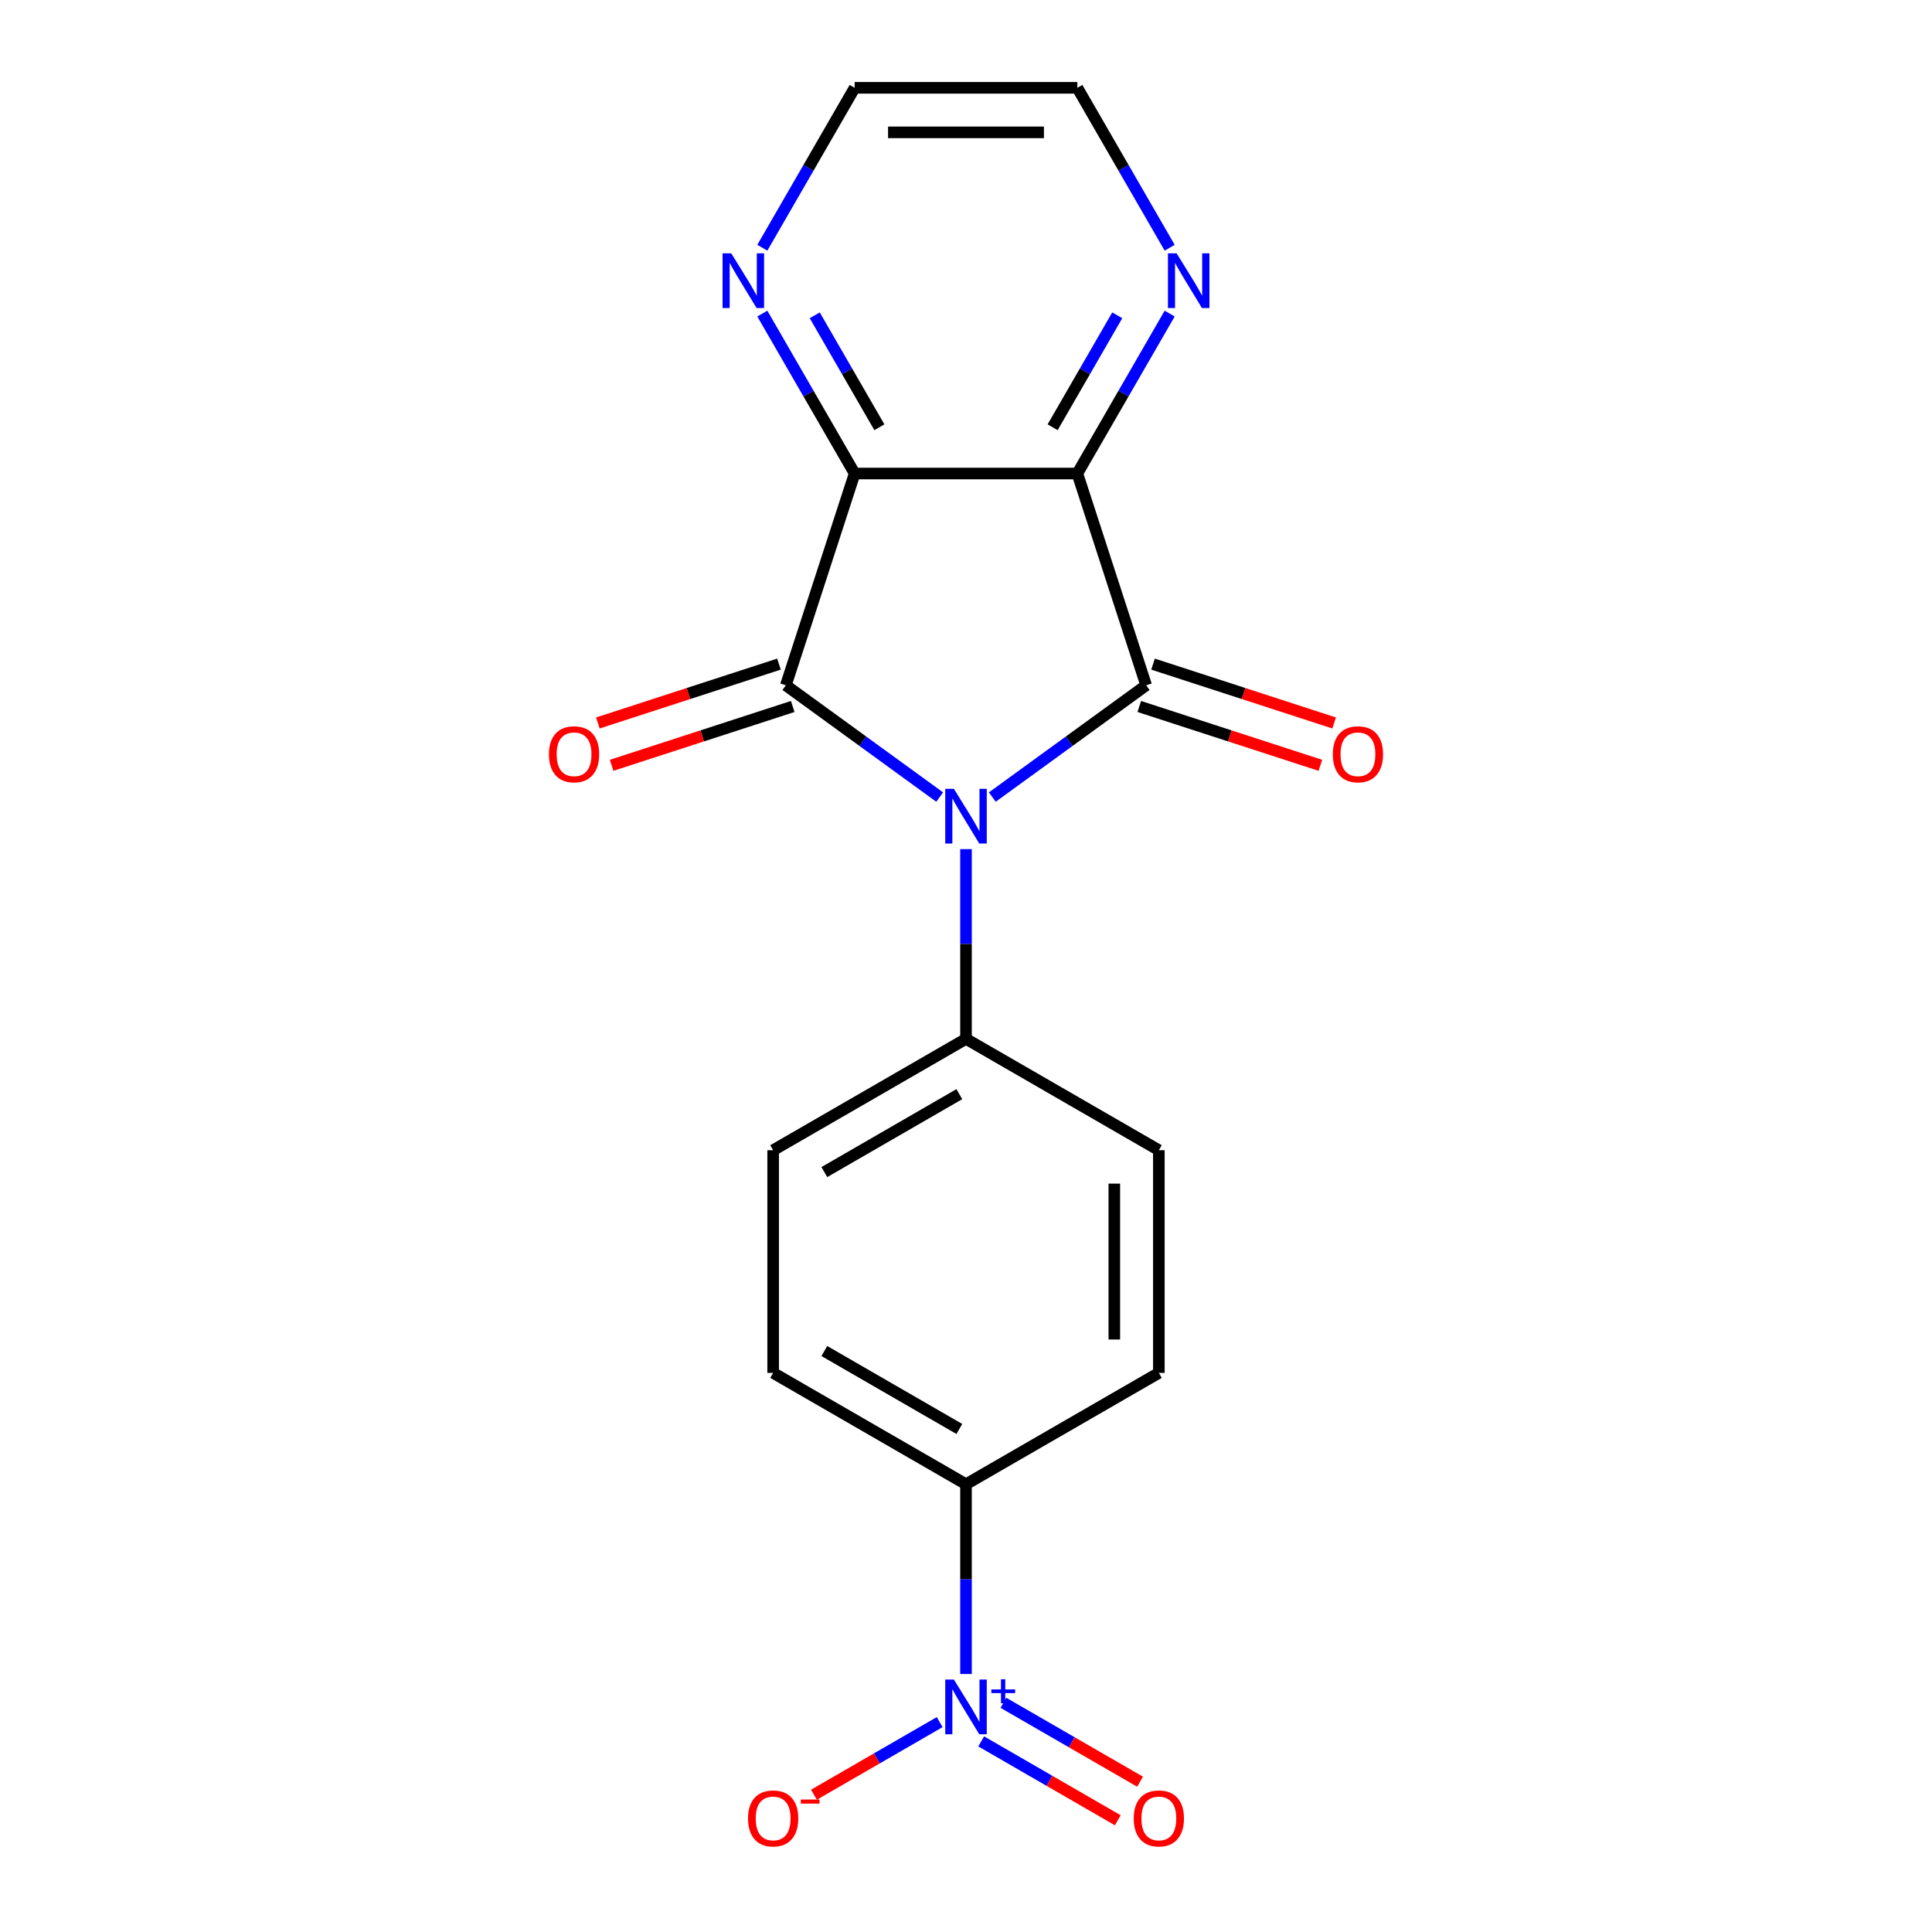 <?xml version='1.0' encoding='iso-8859-1'?>
<svg version='1.1' baseProfile='full'
              xmlns='http://www.w3.org/2000/svg'
                      xmlns:rdkit='http://www.rdkit.org/xml'
                      xmlns:xlink='http://www.w3.org/1999/xlink'
                  xml:space='preserve'
width='1000px' height='1000px' viewBox='0 0 1000 1000'>
<!-- END OF HEADER -->
<rect style='opacity:1.0;fill:#FFFFFF;stroke:none' width='1000' height='1000' x='0' y='0'> </rect>
<path class='bond-0' d='M 486.378,412.562 L 446.565,383.636' style='fill:none;fill-rule:evenodd;stroke:#0000FF;stroke-width:6px;stroke-linecap:butt;stroke-linejoin:miter;stroke-opacity:1' />
<path class='bond-0' d='M 446.565,383.636 L 406.752,354.71' style='fill:none;fill-rule:evenodd;stroke:#000000;stroke-width:6px;stroke-linecap:butt;stroke-linejoin:miter;stroke-opacity:1' />
<path class='bond-1' d='M 513.622,412.562 L 553.435,383.636' style='fill:none;fill-rule:evenodd;stroke:#0000FF;stroke-width:6px;stroke-linecap:butt;stroke-linejoin:miter;stroke-opacity:1' />
<path class='bond-1' d='M 553.435,383.636 L 593.248,354.71' style='fill:none;fill-rule:evenodd;stroke:#000000;stroke-width:6px;stroke-linecap:butt;stroke-linejoin:miter;stroke-opacity:1' />
<path class='bond-5' d='M 500,439.5 L 500,488.61' style='fill:none;fill-rule:evenodd;stroke:#0000FF;stroke-width:6px;stroke-linecap:butt;stroke-linejoin:miter;stroke-opacity:1' />
<path class='bond-5' d='M 500,488.61 L 500,537.719' style='fill:none;fill-rule:evenodd;stroke:#000000;stroke-width:6px;stroke-linecap:butt;stroke-linejoin:miter;stroke-opacity:1' />
<path class='bond-2' d='M 406.752,354.71 L 442.37,245.091' style='fill:none;fill-rule:evenodd;stroke:#000000;stroke-width:6px;stroke-linecap:butt;stroke-linejoin:miter;stroke-opacity:1' />
<path class='bond-10' d='M 403.191,343.748 L 356.322,358.977' style='fill:none;fill-rule:evenodd;stroke:#000000;stroke-width:6px;stroke-linecap:butt;stroke-linejoin:miter;stroke-opacity:1' />
<path class='bond-10' d='M 356.322,358.977 L 309.453,374.206' style='fill:none;fill-rule:evenodd;stroke:#FF0000;stroke-width:6px;stroke-linecap:butt;stroke-linejoin:miter;stroke-opacity:1' />
<path class='bond-10' d='M 410.314,365.672 L 363.445,380.901' style='fill:none;fill-rule:evenodd;stroke:#000000;stroke-width:6px;stroke-linecap:butt;stroke-linejoin:miter;stroke-opacity:1' />
<path class='bond-10' d='M 363.445,380.901 L 316.577,396.129' style='fill:none;fill-rule:evenodd;stroke:#FF0000;stroke-width:6px;stroke-linecap:butt;stroke-linejoin:miter;stroke-opacity:1' />
<path class='bond-3' d='M 593.248,354.71 L 557.63,245.091' style='fill:none;fill-rule:evenodd;stroke:#000000;stroke-width:6px;stroke-linecap:butt;stroke-linejoin:miter;stroke-opacity:1' />
<path class='bond-9' d='M 589.686,365.672 L 636.555,380.901' style='fill:none;fill-rule:evenodd;stroke:#000000;stroke-width:6px;stroke-linecap:butt;stroke-linejoin:miter;stroke-opacity:1' />
<path class='bond-9' d='M 636.555,380.901 L 683.423,396.129' style='fill:none;fill-rule:evenodd;stroke:#FF0000;stroke-width:6px;stroke-linecap:butt;stroke-linejoin:miter;stroke-opacity:1' />
<path class='bond-9' d='M 596.809,343.748 L 643.678,358.977' style='fill:none;fill-rule:evenodd;stroke:#000000;stroke-width:6px;stroke-linecap:butt;stroke-linejoin:miter;stroke-opacity:1' />
<path class='bond-9' d='M 643.678,358.977 L 690.547,374.206' style='fill:none;fill-rule:evenodd;stroke:#FF0000;stroke-width:6px;stroke-linecap:butt;stroke-linejoin:miter;stroke-opacity:1' />
<path class='bond-7' d='M 442.37,245.091 L 418.474,203.703' style='fill:none;fill-rule:evenodd;stroke:#000000;stroke-width:6px;stroke-linecap:butt;stroke-linejoin:miter;stroke-opacity:1' />
<path class='bond-7' d='M 418.474,203.703 L 394.579,162.314' style='fill:none;fill-rule:evenodd;stroke:#0000FF;stroke-width:6px;stroke-linecap:butt;stroke-linejoin:miter;stroke-opacity:1' />
<path class='bond-7' d='M 455.165,221.149 L 438.438,192.177' style='fill:none;fill-rule:evenodd;stroke:#000000;stroke-width:6px;stroke-linecap:butt;stroke-linejoin:miter;stroke-opacity:1' />
<path class='bond-7' d='M 438.438,192.177 L 421.711,163.205' style='fill:none;fill-rule:evenodd;stroke:#0000FF;stroke-width:6px;stroke-linecap:butt;stroke-linejoin:miter;stroke-opacity:1' />
<path class='bond-19' d='M 442.37,245.091 L 557.63,245.091' style='fill:none;fill-rule:evenodd;stroke:#000000;stroke-width:6px;stroke-linecap:butt;stroke-linejoin:miter;stroke-opacity:1' />
<path class='bond-6' d='M 557.63,245.091 L 581.526,203.703' style='fill:none;fill-rule:evenodd;stroke:#000000;stroke-width:6px;stroke-linecap:butt;stroke-linejoin:miter;stroke-opacity:1' />
<path class='bond-6' d='M 581.526,203.703 L 605.421,162.314' style='fill:none;fill-rule:evenodd;stroke:#0000FF;stroke-width:6px;stroke-linecap:butt;stroke-linejoin:miter;stroke-opacity:1' />
<path class='bond-6' d='M 544.835,221.149 L 561.562,192.177' style='fill:none;fill-rule:evenodd;stroke:#000000;stroke-width:6px;stroke-linecap:butt;stroke-linejoin:miter;stroke-opacity:1' />
<path class='bond-6' d='M 561.562,192.177 L 578.289,163.205' style='fill:none;fill-rule:evenodd;stroke:#0000FF;stroke-width:6px;stroke-linecap:butt;stroke-linejoin:miter;stroke-opacity:1' />
<path class='bond-4' d='M 500,866.458 L 500,817.349' style='fill:none;fill-rule:evenodd;stroke:#0000FF;stroke-width:6px;stroke-linecap:butt;stroke-linejoin:miter;stroke-opacity:1' />
<path class='bond-4' d='M 500,817.349 L 500,768.24' style='fill:none;fill-rule:evenodd;stroke:#000000;stroke-width:6px;stroke-linecap:butt;stroke-linejoin:miter;stroke-opacity:1' />
<path class='bond-11' d='M 486.378,891.364 L 453.833,910.154' style='fill:none;fill-rule:evenodd;stroke:#0000FF;stroke-width:6px;stroke-linecap:butt;stroke-linejoin:miter;stroke-opacity:1' />
<path class='bond-11' d='M 453.833,910.154 L 421.288,928.944' style='fill:none;fill-rule:evenodd;stroke:#FF0000;stroke-width:6px;stroke-linecap:butt;stroke-linejoin:miter;stroke-opacity:1' />
<path class='bond-12' d='M 507.858,901.346 L 543.213,921.758' style='fill:none;fill-rule:evenodd;stroke:#0000FF;stroke-width:6px;stroke-linecap:butt;stroke-linejoin:miter;stroke-opacity:1' />
<path class='bond-12' d='M 543.213,921.758 L 578.567,942.17' style='fill:none;fill-rule:evenodd;stroke:#FF0000;stroke-width:6px;stroke-linecap:butt;stroke-linejoin:miter;stroke-opacity:1' />
<path class='bond-12' d='M 519.385,881.383 L 554.739,901.794' style='fill:none;fill-rule:evenodd;stroke:#0000FF;stroke-width:6px;stroke-linecap:butt;stroke-linejoin:miter;stroke-opacity:1' />
<path class='bond-12' d='M 554.739,901.794 L 590.093,922.206' style='fill:none;fill-rule:evenodd;stroke:#FF0000;stroke-width:6px;stroke-linecap:butt;stroke-linejoin:miter;stroke-opacity:1' />
<path class='bond-13' d='M 500,537.719 L 599.818,595.349' style='fill:none;fill-rule:evenodd;stroke:#000000;stroke-width:6px;stroke-linecap:butt;stroke-linejoin:miter;stroke-opacity:1' />
<path class='bond-14' d='M 500,537.719 L 400.182,595.349' style='fill:none;fill-rule:evenodd;stroke:#000000;stroke-width:6px;stroke-linecap:butt;stroke-linejoin:miter;stroke-opacity:1' />
<path class='bond-14' d='M 496.553,566.327 L 426.68,606.668' style='fill:none;fill-rule:evenodd;stroke:#000000;stroke-width:6px;stroke-linecap:butt;stroke-linejoin:miter;stroke-opacity:1' />
<path class='bond-17' d='M 605.421,128.231 L 581.526,86.843' style='fill:none;fill-rule:evenodd;stroke:#0000FF;stroke-width:6px;stroke-linecap:butt;stroke-linejoin:miter;stroke-opacity:1' />
<path class='bond-17' d='M 581.526,86.843 L 557.63,45.455' style='fill:none;fill-rule:evenodd;stroke:#000000;stroke-width:6px;stroke-linecap:butt;stroke-linejoin:miter;stroke-opacity:1' />
<path class='bond-18' d='M 394.579,128.231 L 418.474,86.843' style='fill:none;fill-rule:evenodd;stroke:#0000FF;stroke-width:6px;stroke-linecap:butt;stroke-linejoin:miter;stroke-opacity:1' />
<path class='bond-18' d='M 418.474,86.843 L 442.37,45.455' style='fill:none;fill-rule:evenodd;stroke:#000000;stroke-width:6px;stroke-linecap:butt;stroke-linejoin:miter;stroke-opacity:1' />
<path class='bond-8' d='M 500,768.24 L 400.182,710.61' style='fill:none;fill-rule:evenodd;stroke:#000000;stroke-width:6px;stroke-linecap:butt;stroke-linejoin:miter;stroke-opacity:1' />
<path class='bond-8' d='M 496.553,739.631 L 426.68,699.29' style='fill:none;fill-rule:evenodd;stroke:#000000;stroke-width:6px;stroke-linecap:butt;stroke-linejoin:miter;stroke-opacity:1' />
<path class='bond-20' d='M 500,768.24 L 599.818,710.61' style='fill:none;fill-rule:evenodd;stroke:#000000;stroke-width:6px;stroke-linecap:butt;stroke-linejoin:miter;stroke-opacity:1' />
<path class='bond-16' d='M 599.818,595.349 L 599.818,710.61' style='fill:none;fill-rule:evenodd;stroke:#000000;stroke-width:6px;stroke-linecap:butt;stroke-linejoin:miter;stroke-opacity:1' />
<path class='bond-16' d='M 576.766,612.638 L 576.766,693.32' style='fill:none;fill-rule:evenodd;stroke:#000000;stroke-width:6px;stroke-linecap:butt;stroke-linejoin:miter;stroke-opacity:1' />
<path class='bond-15' d='M 400.182,595.349 L 400.182,710.61' style='fill:none;fill-rule:evenodd;stroke:#000000;stroke-width:6px;stroke-linecap:butt;stroke-linejoin:miter;stroke-opacity:1' />
<path class='bond-21' d='M 557.63,45.455 L 442.37,45.455' style='fill:none;fill-rule:evenodd;stroke:#000000;stroke-width:6px;stroke-linecap:butt;stroke-linejoin:miter;stroke-opacity:1' />
<path class='bond-21' d='M 540.341,68.507 L 459.659,68.507' style='fill:none;fill-rule:evenodd;stroke:#000000;stroke-width:6px;stroke-linecap:butt;stroke-linejoin:miter;stroke-opacity:1' />
<path  class='atom-0' d='M 493.74 408.299
L 503.02 423.299
Q 503.94 424.779, 505.42 427.459
Q 506.9 430.139, 506.98 430.299
L 506.98 408.299
L 510.74 408.299
L 510.74 436.619
L 506.86 436.619
L 496.9 420.219
Q 495.74 418.299, 494.5 416.099
Q 493.3 413.899, 492.94 413.219
L 492.94 436.619
L 489.26 436.619
L 489.26 408.299
L 493.74 408.299
' fill='#0000FF'/>
<path  class='atom-5' d='M 493.74 869.34
L 503.02 884.34
Q 503.94 885.82, 505.42 888.5
Q 506.9 891.18, 506.98 891.34
L 506.98 869.34
L 510.74 869.34
L 510.74 897.66
L 506.86 897.66
L 496.9 881.26
Q 495.74 879.34, 494.5 877.14
Q 493.3 874.94, 492.94 874.26
L 492.94 897.66
L 489.26 897.66
L 489.26 869.34
L 493.74 869.34
' fill='#0000FF'/>
<path  class='atom-5' d='M 513.116 874.445
L 518.106 874.445
L 518.106 869.191
L 520.323 869.191
L 520.323 874.445
L 525.445 874.445
L 525.445 876.346
L 520.323 876.346
L 520.323 881.626
L 518.106 881.626
L 518.106 876.346
L 513.116 876.346
L 513.116 874.445
' fill='#0000FF'/>
<path  class='atom-7' d='M 609 131.113
L 618.28 146.113
Q 619.2 147.593, 620.68 150.273
Q 622.16 152.953, 622.24 153.113
L 622.24 131.113
L 626 131.113
L 626 159.433
L 622.12 159.433
L 612.16 143.033
Q 611 141.113, 609.76 138.913
Q 608.56 136.713, 608.2 136.033
L 608.2 159.433
L 604.52 159.433
L 604.52 131.113
L 609 131.113
' fill='#0000FF'/>
<path  class='atom-8' d='M 378.48 131.113
L 387.76 146.113
Q 388.68 147.593, 390.16 150.273
Q 391.64 152.953, 391.72 153.113
L 391.72 131.113
L 395.48 131.113
L 395.48 159.433
L 391.6 159.433
L 381.64 143.033
Q 380.48 141.113, 379.24 138.913
Q 378.04 136.713, 377.68 136.033
L 377.68 159.433
L 374 159.433
L 374 131.113
L 378.48 131.113
' fill='#0000FF'/>
<path  class='atom-10' d='M 689.867 390.408
Q 689.867 383.608, 693.227 379.808
Q 696.587 376.008, 702.867 376.008
Q 709.147 376.008, 712.507 379.808
Q 715.867 383.608, 715.867 390.408
Q 715.867 397.288, 712.467 401.208
Q 709.067 405.088, 702.867 405.088
Q 696.627 405.088, 693.227 401.208
Q 689.867 397.328, 689.867 390.408
M 702.867 401.888
Q 707.187 401.888, 709.507 399.008
Q 711.867 396.088, 711.867 390.408
Q 711.867 384.848, 709.507 382.048
Q 707.187 379.208, 702.867 379.208
Q 698.547 379.208, 696.187 382.008
Q 693.867 384.808, 693.867 390.408
Q 693.867 396.128, 696.187 399.008
Q 698.547 401.888, 702.867 401.888
' fill='#FF0000'/>
<path  class='atom-11' d='M 284.133 390.408
Q 284.133 383.608, 287.493 379.808
Q 290.853 376.008, 297.133 376.008
Q 303.413 376.008, 306.773 379.808
Q 310.133 383.608, 310.133 390.408
Q 310.133 397.288, 306.733 401.208
Q 303.333 405.088, 297.133 405.088
Q 290.893 405.088, 287.493 401.208
Q 284.133 397.328, 284.133 390.408
M 297.133 401.888
Q 301.453 401.888, 303.773 399.008
Q 306.133 396.088, 306.133 390.408
Q 306.133 384.848, 303.773 382.048
Q 301.453 379.208, 297.133 379.208
Q 292.813 379.208, 290.453 382.008
Q 288.133 384.808, 288.133 390.408
Q 288.133 396.128, 290.453 399.008
Q 292.813 401.888, 297.133 401.888
' fill='#FF0000'/>
<path  class='atom-12' d='M 387.182 941.21
Q 387.182 934.41, 390.542 930.61
Q 393.902 926.81, 400.182 926.81
Q 406.462 926.81, 409.822 930.61
Q 413.182 934.41, 413.182 941.21
Q 413.182 948.09, 409.782 952.01
Q 406.382 955.89, 400.182 955.89
Q 393.942 955.89, 390.542 952.01
Q 387.182 948.13, 387.182 941.21
M 400.182 952.69
Q 404.502 952.69, 406.822 949.81
Q 409.182 946.89, 409.182 941.21
Q 409.182 935.65, 406.822 932.85
Q 404.502 930.01, 400.182 930.01
Q 395.862 930.01, 393.502 932.81
Q 391.182 935.61, 391.182 941.21
Q 391.182 946.93, 393.502 949.81
Q 395.862 952.69, 400.182 952.69
' fill='#FF0000'/>
<path  class='atom-12' d='M 414.502 931.433
L 424.19 931.433
L 424.19 933.545
L 414.502 933.545
L 414.502 931.433
' fill='#FF0000'/>
<path  class='atom-13' d='M 586.818 941.21
Q 586.818 934.41, 590.178 930.61
Q 593.538 926.81, 599.818 926.81
Q 606.098 926.81, 609.458 930.61
Q 612.818 934.41, 612.818 941.21
Q 612.818 948.09, 609.418 952.01
Q 606.018 955.89, 599.818 955.89
Q 593.578 955.89, 590.178 952.01
Q 586.818 948.13, 586.818 941.21
M 599.818 952.69
Q 604.138 952.69, 606.458 949.81
Q 608.818 946.89, 608.818 941.21
Q 608.818 935.65, 606.458 932.85
Q 604.138 930.01, 599.818 930.01
Q 595.498 930.01, 593.138 932.81
Q 590.818 935.61, 590.818 941.21
Q 590.818 946.93, 593.138 949.81
Q 595.498 952.69, 599.818 952.69
' fill='#FF0000'/>
</svg>
